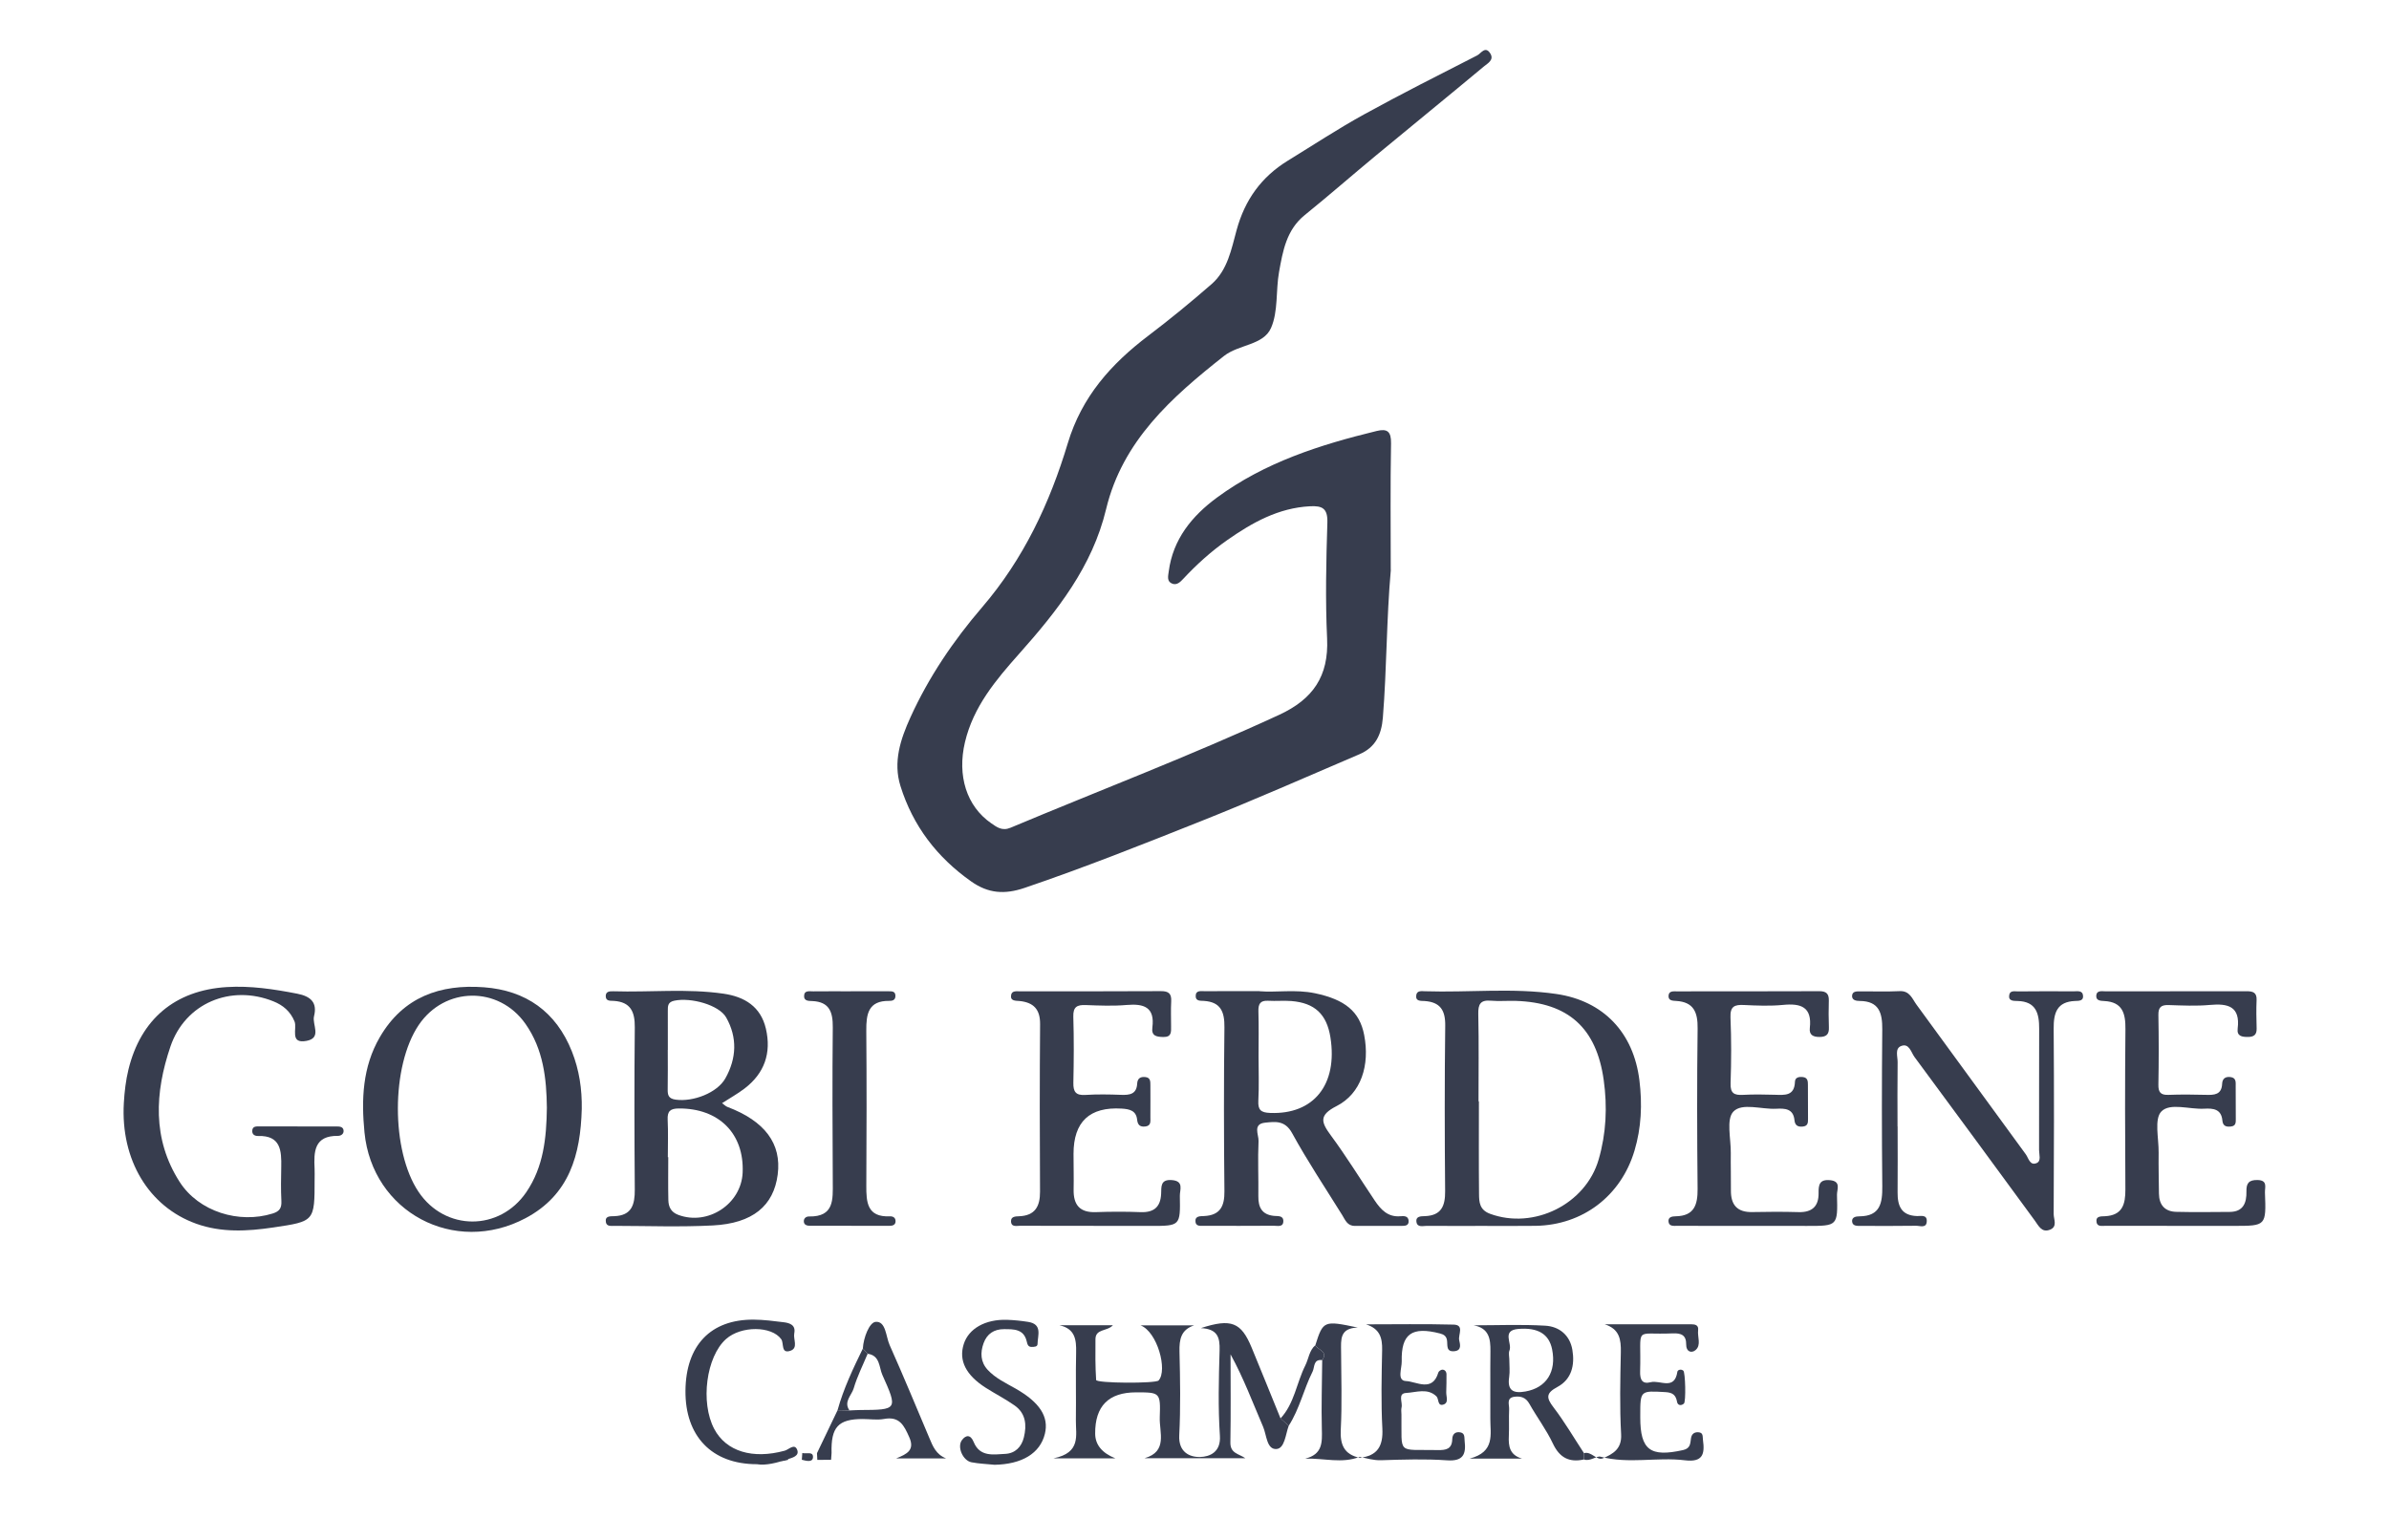 <svg viewBox="0 0 989.42 637.94" xmlns="http://www.w3.org/2000/svg" id="PRINT">
  <defs>
    <style>
      .cls-1 {
        fill: #373d4e;
      }
    </style>
  </defs>
  <path d="M576.02,236.09c-1.82,20.4-1.66,40.85-3.3,61.24-.57,7.14-3.15,12.33-9.7,15.13-21.86,9.35-43.63,18.97-65.72,27.76-24.16,9.62-48.32,19.24-72.97,27.61-8.24,2.8-15.01,2.33-22.09-2.66-14.18-9.99-24.14-23.02-29.3-39.51-3.13-10.01.01-19.43,4.15-28.54,7.57-16.66,17.84-31.78,29.62-45.5,17.24-20.07,28.08-43.23,35.53-68.02,5.79-19.25,17.92-32.82,33.33-44.51,8.99-6.81,17.72-13.99,26.23-21.4,6.64-5.79,8.2-14.51,10.35-22.37,3.44-12.58,10.28-22.04,21.23-28.77,10.46-6.42,20.73-13.18,31.46-19.1,15.46-8.52,31.24-16.47,46.96-24.5,1.54-.79,3.35-4.11,5.41-.81,1.69,2.71-1.08,4.09-2.59,5.35-14.9,12.42-29.95,24.66-44.89,37.03-9.83,8.14-19.43,16.55-29.35,24.57-7.61,6.15-9.09,14.92-10.65,23.57-1.39,7.73-.29,16.33-3.33,23.22-3.17,7.19-13.34,6.75-19.5,11.61-21.65,17.08-41.99,35.09-48.8,63.44-5.72,23.82-20.23,42.18-36.01,59.91-9.65,10.85-18.98,21.93-22.45,36.66-3.25,13.81.64,26.47,10.86,33.54,2.33,1.61,4.51,3.34,8.01,1.87,37.09-15.57,74.7-29.88,111.26-46.77,13.98-6.46,20.59-16,19.86-31.63-.75-15.97-.39-32.01.11-48,.18-5.91-2.09-7.04-7.17-6.78-13.12.68-23.95,6.77-34.32,14.03-6.66,4.67-12.67,10.11-18.22,16.06-1.18,1.27-2.6,2.68-4.44,2.01-2.46-.89-1.8-3.17-1.55-5.08,1.74-13.4,9.68-23.03,19.98-30.62,19.74-14.55,42.66-21.89,66.17-27.59,4.32-1.05,6.01.17,5.92,5.11-.32,17.47-.12,34.95-.12,52.42Z" class="cls-1"></path>
  <g>
    <path d="M521.66,410.64c6.81.58,14.91-.86,22.99.84,12.35,2.6,18.44,7.54,20.32,17.23,2.46,12.61-1.28,24.34-11.41,29.5-7.48,3.81-6.39,6.72-2.35,12.2,6.42,8.69,12.09,17.94,18.12,26.91,2.55,3.79,5.48,7,10.71,6.53,1.39-.12,3.21-.18,3.35,1.89.15,2.16-1.65,2.1-3.06,2.11-6.4.04-12.8-.06-19.19,0-3.16.04-4.01-2.46-5.26-4.48-7.01-11.27-14.39-22.34-20.76-33.96-2.93-5.35-6.98-4.75-11.17-4.32-5.26.55-2.6,5-2.72,7.59-.35,7.61.02,15.25-.08,22.88-.06,4.58,1.47,7.62,6.43,8.14,1.6.17,3.95-.26,3.92,2.2-.03,2.62-2.45,1.87-3.98,1.89-9.6.07-19.2.05-28.79.02-1.41,0-3.37.34-3.61-1.58-.32-2.56,1.91-2.38,3.57-2.46,6.62-.32,8.48-4.03,8.41-10.25-.24-22.64-.27-45.29,0-67.93.08-6.43-1.52-10.5-8.52-10.95-1.39-.09-3.34.15-3.38-1.9-.06-2.64,2.2-2.11,3.79-2.12,7.14-.05,14.27-.02,22.66-.02ZM521.24,437.49c0,6.15.24,12.32-.09,18.46-.2,3.87,1.01,4.96,4.9,5.11,18.01.71,28.05-11.73,24.95-31.32-1.51-9.56-6.49-14.27-16.18-15.04-3.18-.25-6.4.08-9.59-.11-3.34-.19-4.15,1.37-4.05,4.43.19,6.15.06,12.31.06,18.46Z" class="cls-1"></path>
    <path d="M785.91,466.64c.01,9.11.07,18.22-.01,27.33-.05,5.63,1.56,9.61,8.1,9.81,1.46.04,4-.67,3.99,1.97,0,3.28-2.8,2.02-4.47,2.05-7.63.12-15.26.07-22.89.05-1.46,0-3.34.13-3.56-1.73-.22-1.93,1.57-2.22,3.08-2.23,8.57-.07,9.48-5.53,9.41-12.44-.22-21.66-.21-43.33-.01-64.99.06-6.78-1.28-11.73-9.33-11.79-1.49-.01-3.31-.31-3.17-2.22.15-1.91,2.06-1.75,3.49-1.76,5.42-.04,10.84.17,16.24-.09,4.19-.2,5.2,3.21,6.95,5.6,15.13,20.62,30.13,41.35,45.25,61.98,1.15,1.57,1.7,4.87,4.54,3.63,1.94-.85.97-3.54.97-5.39.05-16.74-.03-33.48.04-50.23.03-6.31-1.23-11.34-8.99-11.51-1.61-.04-3.91.07-3.39-2.57.37-1.91,2.34-1.39,3.7-1.4,7.63-.07,15.26-.09,22.89-.03,1.58.01,3.86-.57,3.98,1.98.1,2.05-1.85,1.95-3.27,2.01-7.56.3-8.96,4.92-8.91,11.47.2,25.6.13,51.21,0,76.81-.01,2.16,1.71,5.23-1.56,6.49-3.43,1.32-4.7-1.67-6.26-3.79-16.59-22.61-33.13-45.25-49.83-67.78-1.4-1.89-2.19-5.89-5.59-4.51-2.61,1.06-1.35,4.39-1.39,6.71-.12,8.86-.05,17.73-.04,26.59Z" class="cls-1"></path>
    <path d="M613.81,507.86c-7.62,0-15.24.04-22.86-.02-1.59-.01-3.93.77-4.31-1.57-.41-2.51,1.91-2.4,3.56-2.46,6.77-.28,8.37-4.25,8.31-10.35-.2-22.86-.24-45.72.04-68.58.08-6.36-2.07-9.72-8.49-10.18-1.56-.11-3.92.24-3.5-2.47.3-1.94,2.21-1.63,3.61-1.58,18.14.59,36.37-1.52,54.43,1.13,19.58,2.88,31.97,16.09,34.38,35.79,1.21,9.85.82,19.58-2.06,29.18-5.61,18.69-21.4,30.78-40.99,31.08-7.37.11-14.75.02-22.12.03ZM612.35,456.26s.1,0,.15,0c0,12.79-.08,25.59.05,38.38.03,3.37.2,6.59,4.57,8.2,18.13,6.67,39.62-3.95,44.98-22.51,3.13-10.82,3.64-21.8,2.09-32.88-3.01-21.62-14.69-32.1-36.38-32.81-3.44-.11-6.91.22-10.33-.08-4.35-.38-5.33,1.44-5.24,5.54.27,12.05.1,24.11.1,36.16Z" class="cls-1"></path>
    <path d="M299.05,457.02c.99.71,1.53,1.29,2.18,1.53,15.54,5.87,22.53,15.24,20.86,28.04-1.68,12.93-10.32,20.22-26.88,21.08-13.5.7-27.07.19-40.61.17-1.4,0-3.35.37-3.67-1.53-.45-2.66,1.84-2.42,3.45-2.48,7.33-.26,8.56-4.84,8.52-11.03-.17-22.4-.22-44.81,0-67.21.07-6.43-1.73-10.5-8.7-10.95-1.4-.09-3.27.21-3.33-1.91-.06-2.07,1.7-2.11,3.17-2.07,15.21.47,30.48-1.21,45.64,1,8.68,1.26,15.39,5.34,17.52,14.5,2.34,10.08-.58,18.5-8.87,24.81-2.86,2.18-6.04,3.94-9.29,6.04ZM276.57,479.39c.06,0,.12,0,.19,0,0,5.9-.09,11.81.04,17.71.06,2.82,1.04,5.05,4.14,6.2,12.22,4.55,26.05-4.47,26.63-17.49.71-16.2-9.85-26.71-26.44-26.6-3.53.02-4.79,1.12-4.61,4.68.25,5.15.07,10.33.07,15.5ZM276.59,434.96h-.03c0,5.39.07,10.79-.03,16.18-.05,2.47.25,4,3.34,4.42,7.23.98,17.16-2.82,20.54-8.82,4.64-8.25,5.05-16.92.34-25.23-2.95-5.21-14.61-8.39-21.44-6.96-2.76.58-2.74,2.18-2.73,4.22.04,5.39.01,10.79.01,16.18Z" class="cls-1"></path>
    <path d="M240.94,459.45c-.5,18.8-5.06,35.56-23.29,45.21-29.44,15.59-63.48-2.47-66.7-35.58-1.32-13.57-.83-27.03,6.33-39.37,9.71-16.73,25.07-22.07,43.15-20.71,17.34,1.3,29.87,10.08,36.43,26.6,3.04,7.66,4.22,15.63,4.08,23.85ZM226.49,458.88c-.14-12-1.44-24.17-8.87-34.74-11.09-15.77-33.45-15.48-44.22.51-11.47,17.03-11.49,52.09-.04,69.12,10.95,16.3,33.55,16.37,44.63.08,7.1-10.44,8.34-22.36,8.5-34.97Z" class="cls-1"></path>
    <path d="M123.2,466.65c5.41,0,10.83,0,16.24.01,1.25,0,2.68.11,2.85,1.63.17,1.45-1.05,2.28-2.34,2.27-9.84-.11-10.02,6.52-9.66,13.61.07,1.47.01,2.95.01,4.43,0,17.42,0,17.36-17.08,19.9-10.78,1.6-21.5,2.2-31.96-1.55-19.68-7.06-31.34-26.49-29.97-50.02.27-4.64.81-9.35,1.91-13.85,5.09-20.89,19.33-32.83,40.67-34.16,9.85-.62,19.51.85,29.2,2.73,5.77,1.12,8.39,3.75,6.99,9.34-.87,3.46,3.38,8.97-3.08,10.21-7.2,1.38-3.81-5.15-4.99-8.02-1.75-4.27-4.82-6.77-8.77-8.36-17.62-7.08-36.51.72-42.63,18.74-6.44,18.96-7.59,38.29,3.82,56.08,7.92,12.35,24.61,17.42,38.5,13.09,2.91-.9,3.77-2.3,3.63-5.2-.24-4.66-.16-9.35-.06-14.02.14-6.81-.18-13.17-9.54-12.9-1.44.04-2.49-.61-2.47-2.06.04-2.15,1.79-1.9,3.23-1.91,5.17-.01,10.33,0,15.5,0Z" class="cls-1"></path>
    <path d="M452.91,507.82c-10.09,0-20.19.03-30.28-.03-1.53,0-3.9.74-3.91-1.94,0-1.91,1.87-1.93,3.35-1.99,6.58-.26,8.69-4.04,8.66-10.17-.13-23.14-.16-46.28.03-69.42.05-6.14-2.68-8.98-8.51-9.58-1.56-.16-3.96.11-3.48-2.53.33-1.84,2.28-1.48,3.7-1.48,19.45-.02,38.89.04,58.34-.08,3.21-.02,4.42,1.04,4.25,4.23-.19,3.44-.04,6.89-.05,10.34,0,2.23.3,4.5-3.21,4.43-2.83-.06-5-.4-4.54-3.94,1.08-8.39-3.46-9.94-10.59-9.33-5.62.49-11.32.26-16.97.04-3.63-.14-5.3.72-5.18,4.82.28,9.1.22,18.22.02,27.32-.08,3.74.96,5.34,4.95,5.09,4.9-.31,9.85-.23,14.76-.04,3.55.13,6.49-.21,6.72-4.65.12-2.28,1.47-2.94,3.47-2.7,2,.24,2,1.79,2,3.3,0,4.43.04,8.86,0,13.29-.02,1.64.42,3.61-2.17,3.88-2.12.22-3.09-.64-3.32-2.82-.4-3.78-3.12-4.4-6.38-4.6q-19.96-1.21-19.96,18.74c0,4.92.14,9.85.04,14.77-.13,6.37,2.54,9.63,9.23,9.38,6.15-.22,12.31-.24,18.46,0,5.51.22,8.3-2.07,8.55-7.6.13-2.84-.4-6.04,4.42-5.68,5.16.39,3.28,4.04,3.33,6.52.23,12.47.15,12.47-12.1,12.47-7.88,0-15.75,0-23.63,0v-.04Z" class="cls-1"></path>
    <path d="M903,507.84c-10.34,0-20.68.02-31.02-.02-1.39,0-3.36.44-3.68-1.48-.44-2.63,1.84-2.41,3.46-2.49,7.25-.36,8.52-4.94,8.48-11.1-.15-22.16-.19-44.32.02-66.48.06-6.47-1.22-11.18-8.76-11.57-1.46-.08-3.37-.13-3.32-2.05.06-2.58,2.38-1.96,3.95-1.97,19.45-.04,38.9,0,58.34-.04,2.57,0,4.25.49,4.11,3.65-.18,3.93-.08,7.87.02,11.81.06,2.55-1.11,3.46-3.56,3.48-2.49.02-4.68-.3-4.3-3.43,1.15-9.29-4.03-10.52-11.57-9.83-5.62.51-11.32.23-16.98.05-3.1-.1-4.34.84-4.28,4.14.18,9.6.18,19.2,0,28.8-.06,3.17.92,4.38,4.15,4.26,5.16-.19,10.34-.16,15.51-.01,3.47.1,6.53,0,6.74-4.58.1-2.15,1.35-3.04,3.44-2.79,2.5.31,2.16,2.22,2.17,3.92.02,4.43.01,8.86.04,13.29,0,1.5.14,3.01-1.95,3.27-1.96.25-3.39-.13-3.6-2.47-.43-4.76-3.77-5.11-7.49-4.9-6.12.36-14.17-2.56-17.78,1.15-3.03,3.11-1.05,11.18-1.13,17.05-.07,5.66.07,11.32.13,16.98.05,4.73,2.48,7.44,7.17,7.55,7.38.18,14.77.08,22.16.03,5.64-.03,7-3.82,6.9-8.45-.08-3.39.95-4.83,4.6-4.76,4.32.08,2.99,3.06,3.07,5.19.53,13.81.5,13.81-12.91,13.81-7.39,0-14.77,0-22.16,0v-.03Z" class="cls-1"></path>
    <path d="M725.57,507.85c-10.34-.01-20.67,0-31.01-.02-1.44,0-3.3.26-3.53-1.7-.23-1.99,1.48-2.23,3.03-2.26,7.61-.14,9.07-4.74,9.01-11.34-.22-22.15-.27-44.3.01-66.44.09-6.68-1.57-11.01-8.91-11.43-1.49-.09-3.26-.12-3.13-2.17.13-2.05,1.97-1.8,3.4-1.8,19.69-.02,39.37.01,59.06-.07,2.86-.01,3.99,1.07,3.92,3.88-.1,3.69-.12,7.39.03,11.07.12,2.81-.93,3.98-3.81,4.01-2.72.02-4.42-.82-4.09-3.71.99-8.7-3.67-10.3-11.06-9.57-5.36.53-10.83.3-16.23.04-3.87-.19-5.75.56-5.57,5.11.38,9.09.36,18.21.04,27.31-.14,4.13,1.46,5,5.08,4.81,4.42-.24,8.86-.17,13.28-.04,4.08.12,8.1.55,8.3-5.39.06-1.86,1.74-2.14,3.33-1.94,2.01.25,2.04,1.8,2.04,3.3.02,4.68,0,9.35.04,14.03.02,1.58-.06,2.93-2.09,3.16-2.05.23-3.3-.39-3.52-2.63-.47-4.81-3.93-4.93-7.58-4.74-6.11.32-14.17-2.58-17.74,1.2-3.01,3.19-.98,11.21-1.05,17.1-.07,5.17.1,10.33.05,15.5-.06,6.03,2.6,9.14,8.87,9,6.4-.14,12.8-.16,19.19.02,5.57.15,8.32-2.41,8.25-7.89-.05-3.35.32-5.75,4.72-5.34,4.76.44,2.84,3.88,2.9,6.08.34,12.87.25,12.87-12.34,12.87-7.63,0-15.26,0-22.89-.01Z" class="cls-1"></path>
    <path d="M352.3,410.65c5.16,0,10.32-.02,15.49.01,1.43,0,3.16-.17,3.05,2.08-.07,1.61-1.29,1.92-2.58,1.9-8.68-.11-9.53,5.47-9.48,12.33.17,21.39.14,42.78.01,64.17-.04,6.93.34,13.14,9.68,12.75,1.49-.06,2.44.61,2.43,2.04,0,1.55-1.22,1.9-2.56,1.9-11.06-.02-22.12-.02-33.18-.04-1.06,0-2.05-.42-2.22-1.5-.23-1.49.84-2.36,2.15-2.34,10.43.19,9.84-7.03,9.81-14.16-.11-21.39-.22-42.78,0-64.17.06-6.31-1.35-10.6-8.51-10.91-1.4-.06-3.35.03-3.37-1.96-.03-2.64,2.24-2.04,3.82-2.06,5.16-.06,10.32-.02,15.49-.02v-.02Z" class="cls-1"></path>
  </g>
  <g>
    <path d="M533.73,590.65c-1.32,3.57-1.65,9.46-5.13,9.64-4.01.21-4.02-5.84-5.47-9.2-4.3-10-8.09-20.21-13.49-30.02,0,12.15.14,24.31-.07,36.46-.08,4.62,3.39,4.63,6.18,6.56h-41.7c9.68-2.78,6.05-10.74,6.27-16.91.37-10.35.1-10.36-9.77-10.37q-17.12-.01-16.98,17.12.05,6.87,8.33,10.21h-25.56c11.49-2.31,9.16-9.59,9.24-15.75.13-9.35-.12-18.71.1-28.06.12-5.33-.39-9.85-6.87-11.31h22.1c-2.41,2.6-7.18,1.38-7.22,5.75-.05,5.64-.09,11.29.28,16.91.09,1.39,24.69,1.52,25.87.21,3.83-4.28-.55-20.17-7.47-22.83h22.2c-5.44,1.76-6.2,5.79-6.08,10.88.28,11.56.49,23.16-.1,34.7-.35,6.89,4.25,9.08,8.71,8.95,3.85-.12,8.59-1.95,8.13-8.78-.79-11.76-.47-23.63-.13-35.43.15-5.18-.72-8.85-7.75-9.18,12.6-4.11,16.69-2.4,21.02,8.06,4.04,9.76,7.98,19.56,11.97,29.35,1.13,1.01,2.27,2.02,3.4,3.03Z" class="cls-1"></path>
    <path d="M655.99,604.62c-6.1,1.33-10.08-.73-12.85-6.6-2.7-5.74-6.61-10.9-9.74-16.47-1.46-2.59-3.46-3.23-6.08-2.93-3.59.42-2.22,3.22-2.3,5.15-.17,3.68.05,7.38-.12,11.06-.2,4.23.26,7.89,5.43,9.42h-21.65c10.63-2.78,8.51-10.07,8.55-16.46.05-9.34-.07-18.68.04-28.02.06-5.11-.55-9.55-6.96-10.73,9.9,0,19.82-.42,29.68.16,5.75.34,10.18,3.85,11.22,10.02,1.06,6.26-.29,12.18-6.17,15.34-4.77,2.56-4.73,4.43-1.65,8.46,4.61,6.02,8.45,12.63,12.63,18.99,0,.87-.01,1.74-.02,2.61ZM625.09,563.15c0,2.45.3,4.95-.06,7.35-.85,5.65,1.81,6.82,6.71,5.96,8.68-1.52,12.94-8.13,11.08-17.46-1.27-6.38-5.91-9.13-14-8.46-7.07.59-2.43,5.98-3.67,8.96-.43,1.05-.07,2.42-.05,3.65Z" class="cls-1"></path>
    <path d="M655.99,604.62c0-.87.01-1.74.02-2.61,3.13-.94,5.22,3.28,7.93,2.09,4.09-1.8,7.8-3.83,7.46-9.93-.63-11.28-.36-22.62-.12-33.93.11-5.31-.51-9.66-6.69-11.63,11.96,0,23.93,0,35.89,0,1.58,0,3.07.35,2.81,2.43-.35,2.8,1.4,6.18-1.08,8.27-1.61,1.37-3.9.72-3.86-2.26.05-3.93-1.99-4.83-5.63-4.67-16.45.76-12.87-3.59-13.45,15.74-.1,3.48.88,5.41,4.41,4.48,3.78-.99,9.85,3.56,11.02-4.33.11-.73,1.44-1.27,2.46-.44.85.7,1.14,12.83.25,13.63-1.21,1.08-2.6.67-2.83-.66-.52-2.91-1.83-3.92-4.88-4.09-10.38-.58-10.37-.74-10.37,9.76,0,.25,0,.49,0,.74,0,13.48,4.16,16.55,17.74,13.51,3.09-.69,2.95-2.75,3.27-4.87.26-1.74,1.3-2.6,3.02-2.51,2.18.11,1.74,1.81,1.94,3.22.81,5.76-.03,9.31-7.46,8.4-11.56-1.41-23.35,1.61-34.97-1.49-1.68-.45-4.27,2.09-6.86,1.15Z" class="cls-1"></path>
    <path d="M563.09,603.93c7.39-.78,9.81-4.84,9.42-12.18-.57-10.8-.31-21.65-.09-32.48.1-5.07-.95-8.82-6.69-10.63,12.1,0,24.21-.21,36.3.11,4.55.12,1.83,4.2,2.3,6.42.34,1.62,1.18,4.27-1.95,4.59-3.64.38-2.77-2.55-3.1-4.55-.27-1.66-1.26-2.37-2.89-2.79-11.65-3-16.13.11-15.86,11.6.07,2.82-2.08,7.96,1.76,8.11,4.28.16,10.97,4.78,13.41-3.55.16-.53,1.1-1.18,1.67-1.17,1.04.01,1.7.84,1.7,1.94,0,2.46,0,4.92-.1,7.38-.08,1.83,1.22,4.49-1.3,5.18-2.36.65-1.73-2.44-2.75-3.43-3.67-3.58-8.39-1.64-12.53-1.42-3.64.19-1.4,3.91-1.93,6-.23.93-.05,1.96-.04,2.94.2,16.98-2.1,14.38,15.09,14.72,3.39.07,5.85-.42,5.95-4.51.05-2.09,1.28-3.23,3.38-2.82,1.95.38,1.58,2.13,1.75,3.55.65,5.49-.57,8.51-7.3,8.03-9.06-.64-18.2-.32-27.3-.04-3.16.1-5.98-.8-8.93-1.42,0,0,.01.39.01.39Z" class="cls-1"></path>
    <path d="M313.47,606.58c-18.77,0-29.72-11.7-29.58-30.39.14-18.83,10.43-29.64,28.28-29.5,4.15.03,8.31.57,12.43,1.08,2.56.32,5.03,1.18,4.35,4.59-.49,2.47,1.77,6.09-1.61,7.23-4.01,1.35-2.58-3.11-3.79-4.8-3.94-5.52-16.57-5.64-22.84-.08-8.22,7.29-10.72,26.29-4.9,37.27,4.95,9.34,15.94,12.63,29.19,9,1.62-.44,3.96-3.05,5.08-.56,1.27,2.83-2.11,3.51-3.95,4.13-4.43,1.49-8.99,2.65-12.66,2.03Z" class="cls-1"></path>
    <path d="M411.85,606.81c-3.17-.32-6.38-.43-9.5-1.03-3.56-.68-6.06-6.36-3.96-9.18,1.63-2.19,3.58-2.38,4.86.77,2.55,6.28,8.16,5.2,13.11,4.93,4.05-.22,6.71-2.85,7.68-6.83,1.25-5.11.82-9.95-3.84-13.23-3.8-2.67-7.98-4.8-11.91-7.3-8.31-5.3-11.31-11.36-9.14-18.15,2.04-6.39,8.91-10.3,17.88-10.03,2.93.09,5.87.41,8.77.86,6.06.95,3.95,5.61,3.9,9.19-.02,1.18-1.42,1.16-2.37,1.19-1.59.04-1.81-1.08-2.13-2.38-1.23-5.1-5.37-4.98-9.37-4.99-4.15-.01-7.07,1.94-8.47,5.81-1.42,3.92-1.3,7.79,1.69,11.04,3.22,3.49,7.5,5.46,11.56,7.77,10.06,5.74,13.86,11.71,12.13,18.76-1.99,8.09-9.51,12.62-20.91,12.81Z" class="cls-1"></path>
    <path d="M357.36,558.66c.24-4.56,2.72-10.82,5.27-11.05,4.29-.38,4.23,6.04,5.81,9.59,5.67,12.72,11,25.59,16.42,38.43,1.43,3.4,2.71,6.86,6.97,8.55h-20.69c4.59-1.82,7.79-3.49,5.44-8.78-2.16-4.88-4.03-8.75-10.43-7.57-2.84.52-5.87.04-8.81.03-10.17,0-13.24,3.33-12.94,14.08-.07.94-.13,1.87-.2,2.81-1.9.01-3.8.02-5.7.04-.05-.93-.1-1.85-.14-2.78,2.84-5.94,5.69-11.88,8.53-17.81,1.64.04,3.28.07,4.93.11,1.45-.06,2.9-.17,4.36-.18,15.52-.07,15.72-.16,9.26-14.54-1.39-3.1-.92-8.08-6.08-8.76-.66-.72-1.32-1.44-1.98-2.16Z" class="cls-1"></path>
    <path d="M563.09,603.93s-.02-.39-.01-.39c-7.26,2.86-14.67.5-22.54.73,7.28-1.76,7.05-6.8,6.91-12.28-.25-9.5.07-19.02.15-28.53,2.62-3.7-1.85-4.14-2.84-6.19,3.23-10.17,3.48-10.29,17.57-7.3-7.58.19-6.93,5.13-6.91,9.81.05,10.82.43,21.66-.13,32.45-.33,6.38,1.46,10.29,7.81,11.7Z" class="cls-1"></path>
    <path d="M544.76,557.27c.99,2.04,5.46,2.48,2.84,6.19-3.76-.48-3.06,2.91-3.99,4.76-3.68,7.3-5.39,15.48-9.88,22.43-1.13-1.01-2.27-2.02-3.4-3.03,5.77-6.22,6.64-14.73,10.27-21.96,1.4-2.79,1.6-6.17,4.16-8.39Z" class="cls-1"></path>
    <path d="M357.36,558.66c.66.72,1.32,1.44,1.98,2.16-1.97,4.75-4.33,9.39-5.77,14.31-.86,2.92-4.3,5.56-1.76,9.17-1.64-.04-3.28-.07-4.93-.11,2.48-8.93,6.43-17.25,10.48-25.53Z" class="cls-1"></path>
  </g>
  <path d="M332.08,604.75c.07-.94.13-1.87.2-2.81,1.62.45,4.65-.82,4.42,1.84-.19,2.18-2.86,1.39-4.62.96Z" class="cls-1"></path>
  <path d="M326.24,602c.05.93.1,1.85.14,2.78-1.57.27-3.92,1.33-4.11-1.01-.2-2.43,2.47-1.45,3.97-1.77Z" class="cls-1"></path>
</svg>